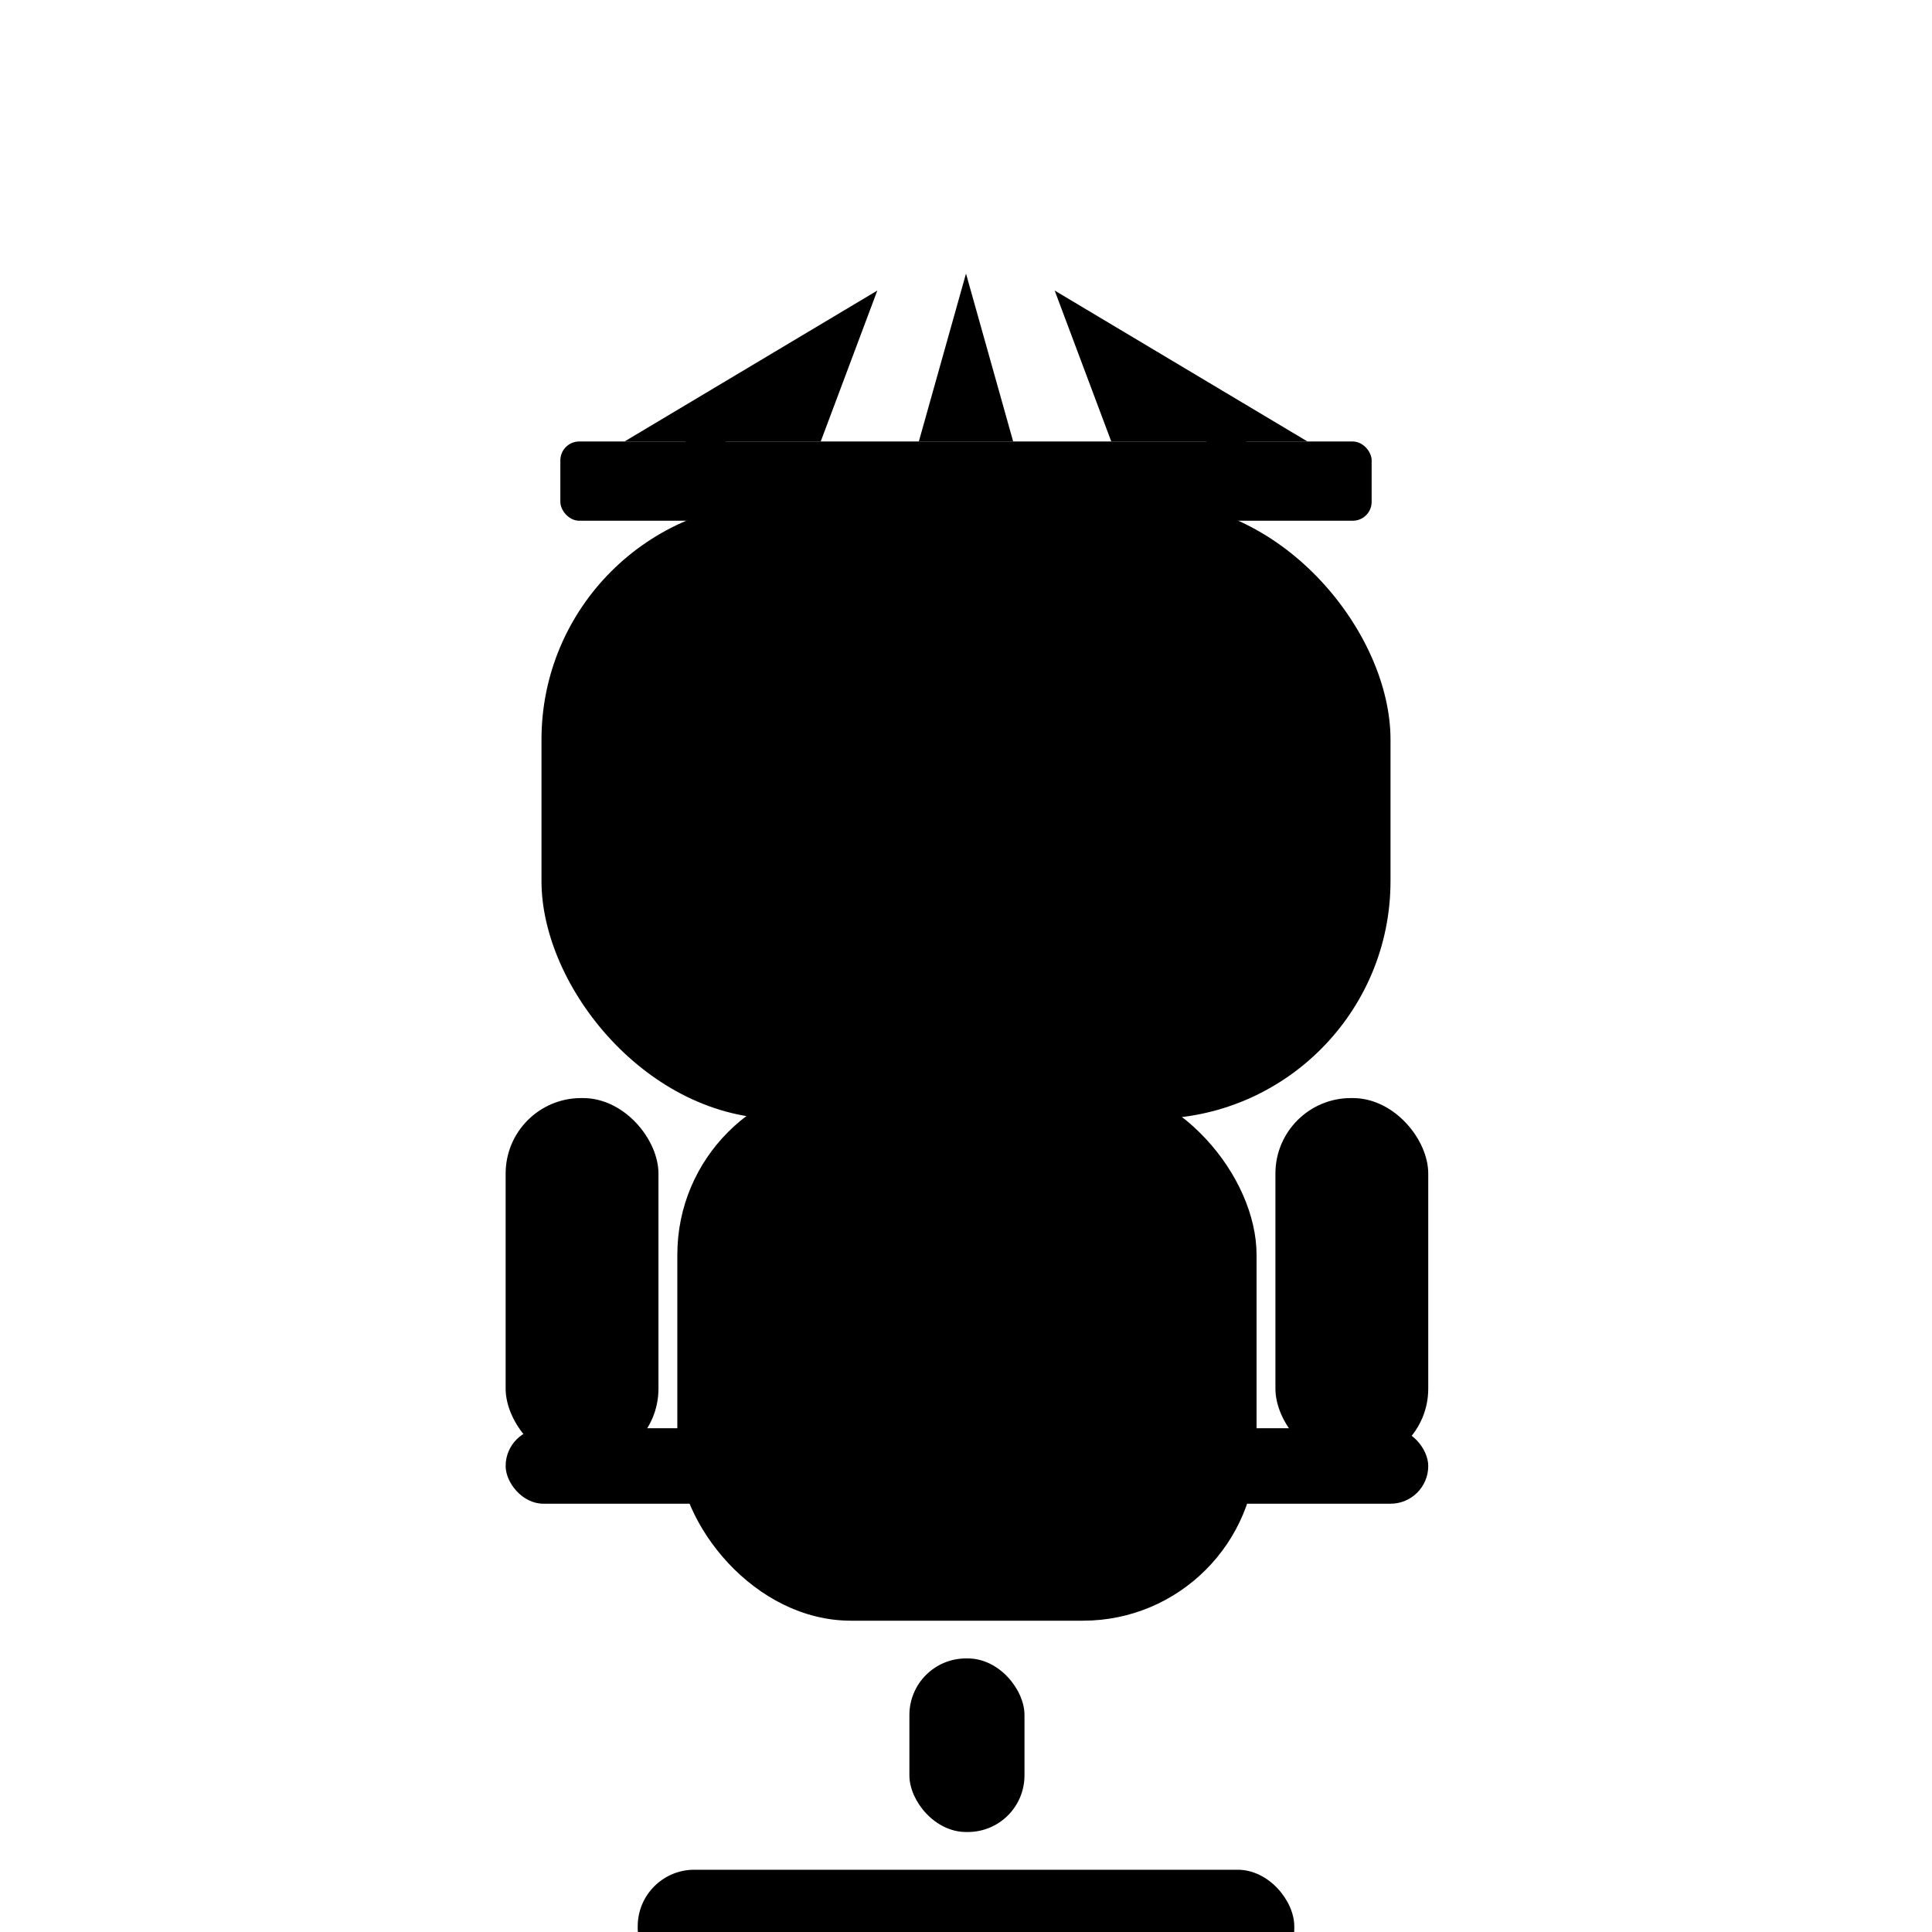<?xml version="1.0" encoding="UTF-8"?>
<svg xmlns="http://www.w3.org/2000/svg" width="1024" height="1024" viewBox="0 0 1024 1024">
  <rect width="100%" height="100%" fill="none"/>
  <g fill="#000">
    <!-- Crown base -->
    <rect x="297" y="234" width="430" height="42" rx="10" ry="10"/>
    <!-- Crown spikes -->
    <polygon points="331,234 435,234 465,154"/>
    <polygon points="487,234 537,234 512,145"/>
    <polygon points="589,234 693,234 559,154"/>
    <!-- Jewels -->
    <circle cx="374" cy="225" r="14"/>
    <circle cx="512" cy="215" r="14"/>
    <circle cx="650" cy="225" r="14"/>
    <!-- Mic head -->
    <rect x="287" y="266" width="450" height="327" rx="126" ry="126"/>
    <!-- Mic body -->
    <rect x="359" y="573" width="307" height="286" rx="92" ry="92"/>
    <!-- Arms -->
    <rect x="268" y="582" width="81" height="194" rx="40" ry="40"/>
    <rect x="676" y="582" width="81" height="194" rx="40" ry="40"/>
    <rect x="268" y="757.0" width="489" height="40" rx="20" ry="20"/>
    <!-- Stand -->
    <rect x="482" y="879" width="61" height="92" rx="30" ry="30"/>
    <rect x="338" y="991" width="348" height="61" rx="30" ry="30"/>
  </g>
</svg>
